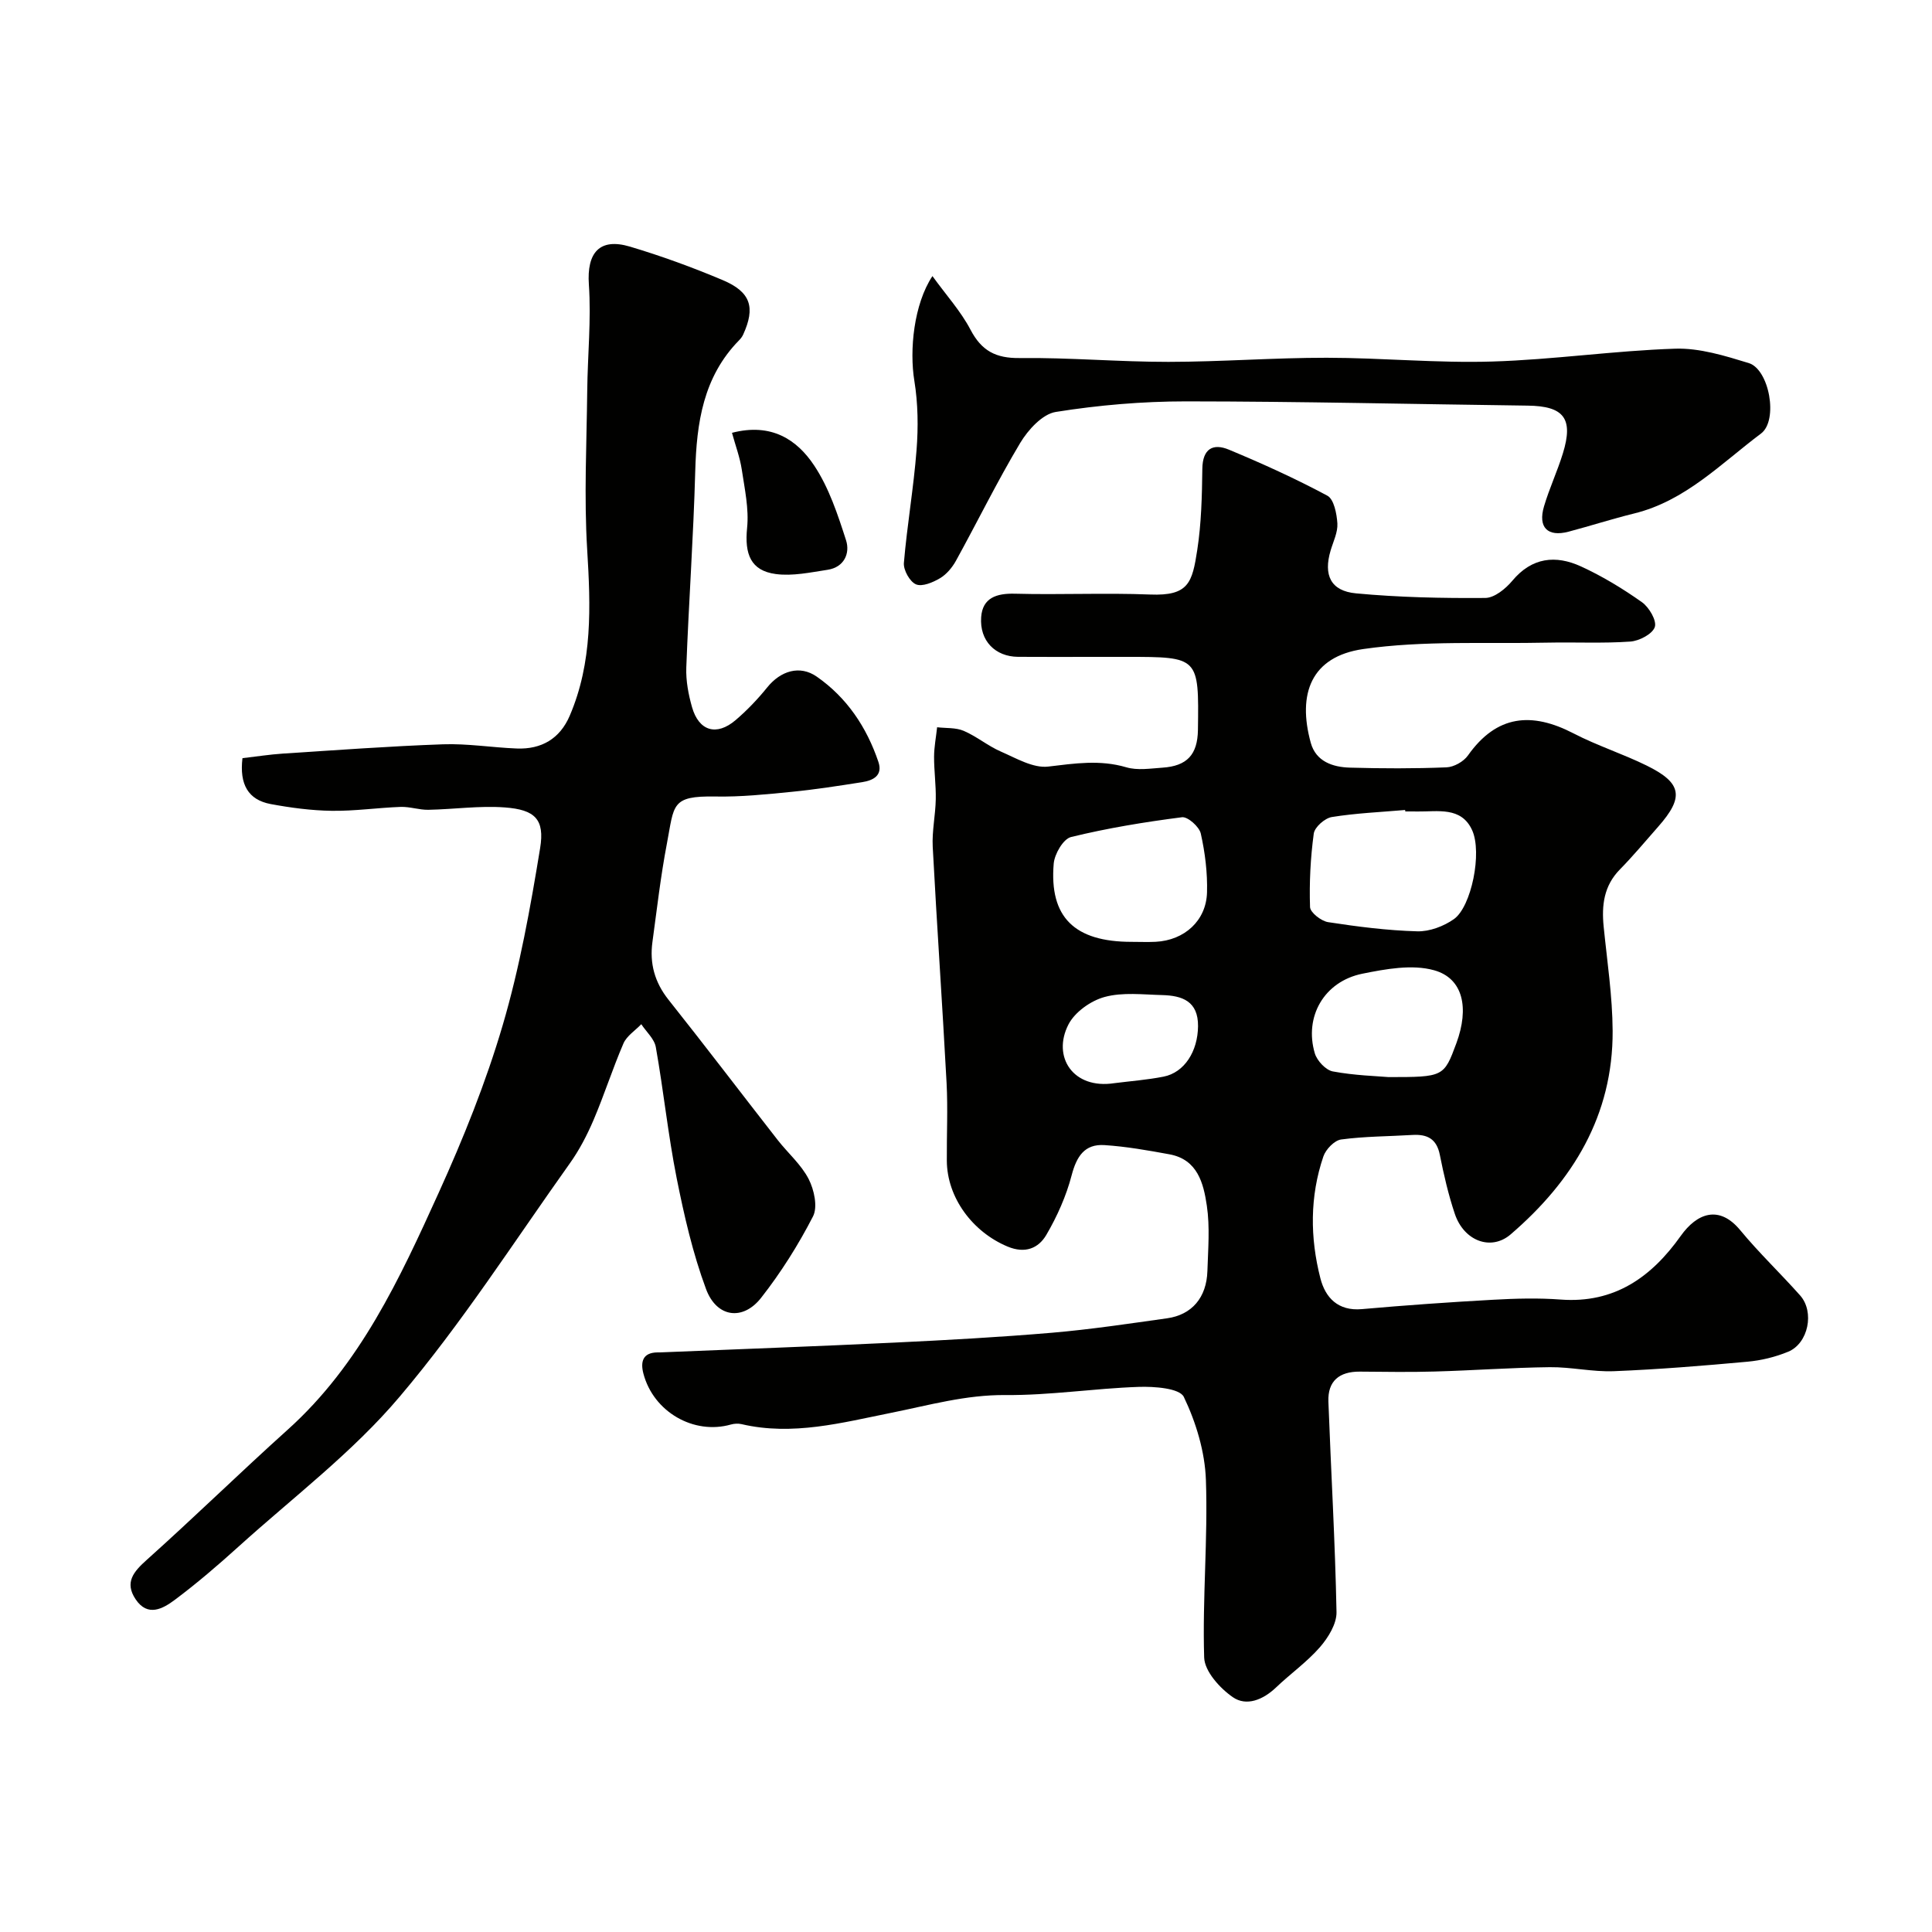 <svg enable-background="new 0 0 400 400" viewBox="0 0 400 400" xmlns="http://www.w3.org/2000/svg"><g fill="#010100"><path d="m226.26 136c-5.17 0-10.33.03-15.5-.01-4.67-.04-7.98-3.29-7.62-8.23.29-3.98 3.16-4.94 6.99-4.84 9.32.25 18.67-.2 27.99.17 8 .32 8.72-2.47 9.76-9.23.85-5.52.98-11.18 1.05-16.78.05-4.19 2.21-5.36 5.51-3.98 6.92 2.88 13.78 5.99 20.38 9.53 1.36.73 1.94 3.73 2.07 5.73.11 1.84-.85 3.75-1.4 5.61-1.51 5.08-.01 8.39 5.27 8.88 8.87.83 17.82 1.02 26.74.95 1.91-.01 4.23-1.91 5.61-3.56 4.06-4.87 8.99-5.36 14.21-2.97 4.43 2.03 8.66 4.6 12.63 7.41 1.48 1.05 3.1 3.82 2.66 5.14-.49 1.45-3.22 2.88-5.07 3.01-5.67.4-11.39.1-17.08.22-12.76.28-25.68-.48-38.23 1.33-10.79 1.56-13.64 9.27-10.85 19.41 1.07 3.87 4.54 5.04 8.11 5.14 6.66.19 13.34.21 19.99-.06 1.54-.06 3.55-1.19 4.45-2.47 5.95-8.41 13.2-9.05 21.87-4.55 4.88 2.53 10.18 4.22 15.12 6.65 7.34 3.61 7.79 6.54 2.39 12.66-2.62 2.97-5.15 6.02-7.92 8.84-3.33 3.39-3.81 7.41-3.37 11.84.72 7.19 1.82 14.4 1.86 21.6.08 17.49-8.25 31.07-21.12 42.13-4.06 3.48-9.66 1.37-11.55-4.24-1.34-3.98-2.29-8.12-3.11-12.24-.66-3.32-2.61-4.29-5.67-4.11-4.93.3-9.89.28-14.77.94-1.39.19-3.17 2.04-3.67 3.51-2.82 8.29-2.77 16.83-.62 25.22 1.02 4 3.64 6.83 8.59 6.39 9.05-.8 18.11-1.44 27.18-1.94 4.65-.26 9.35-.39 13.99-.04 11.14.83 18.81-4.67 24.85-13.18 3.35-4.71 7.94-6.47 12.31-1.19 3.89 4.71 8.35 8.95 12.41 13.52 3.02 3.4 1.7 9.93-2.48 11.65-2.66 1.1-5.59 1.81-8.46 2.07-9.18.84-18.39 1.59-27.6 1.96-4.41.18-8.87-.88-13.29-.83-7.95.09-15.89.68-23.84.9-5.16.15-10.33.06-15.5.02-4.22-.03-6.66 1.92-6.5 6.22.54 14.52 1.4 29.04 1.68 43.57.05 2.43-1.72 5.29-3.44 7.27-2.69 3.08-6.12 5.5-9.1 8.35-2.66 2.53-6.11 3.95-8.93 1.99-2.68-1.85-5.84-5.35-5.93-8.21-.38-12.23.79-24.52.36-36.75-.2-5.84-2.04-11.92-4.57-17.2-.87-1.81-6.13-2.19-9.34-2.08-9.2.31-18.39 1.77-27.58 1.69-8.22-.07-15.8 2.1-23.67 3.68-10.12 2.03-20.42 4.82-30.99 2.34-.69-.16-1.51-.11-2.19.08-7.69 2.19-16.04-2.61-18.12-10.54-.63-2.41-.18-4.37 2.95-4.39h.5c16.18-.67 32.36-1.25 48.54-2.03 10.87-.52 21.75-1.12 32.6-2.04 7.97-.68 15.9-1.88 23.83-2.99 5.14-.72 8.18-4.3 8.35-9.79.14-4.51.54-9.11-.12-13.54-.68-4.61-1.91-9.55-7.73-10.62-4.46-.82-8.97-1.62-13.48-1.91-4.11-.26-5.76 2.36-6.78 6.26-1.12 4.29-3 8.5-5.24 12.33-1.62 2.76-4.37 3.95-8.04 2.41-7.21-3.02-12.51-10.09-12.56-17.76-.04-5.36.23-10.74-.05-16.09-.87-16.31-2.01-32.6-2.87-48.91-.17-3.26.57-6.55.63-9.84.06-2.93-.36-5.87-.35-8.81.01-2.03.41-4.06.63-6.1 1.85.22 3.87.04 5.52.75 2.68 1.15 5 3.12 7.67 4.28 3.18 1.38 6.71 3.49 9.83 3.11 5.47-.65 10.68-1.46 16.15.15 2.3.68 4.97.25 7.46.08 5.14-.34 7.29-2.71 7.37-7.82.21-15.12.21-15.12-14.76-15.12-2.33 0-4.67 0-7 0zm64.69 32c-.01-.1-.02-.2-.03-.3-5.07.44-10.18.65-15.19 1.46-1.45.24-3.55 2.09-3.73 3.43-.68 5.02-.94 10.14-.77 15.21.04 1.12 2.31 2.9 3.74 3.12 6.11.94 12.29 1.73 18.46 1.9 2.53.07 5.48-1.04 7.59-2.53 3.61-2.55 5.9-13.76 3.76-18.43-2.25-4.91-7.13-3.79-11.33-3.85-.83-.02-1.66-.01-2.5-.01zm-56.67 27c1.66 0 3.33.07 4.99-.01 5.96-.31 10.47-4.37 10.63-10.23.11-4.06-.4-8.21-1.29-12.18-.31-1.41-2.7-3.53-3.89-3.38-7.72.99-15.43 2.25-22.98 4.1-1.6.39-3.41 3.51-3.58 5.5-.94 11.11 4.31 16.2 16.12 16.2zm53.19 28c11.41 0 11.48-.04 14.06-7.02 2.68-7.28 1.42-13.42-4.62-15.1-4.55-1.27-10.01-.26-14.87.72-7.89 1.61-12.07 8.9-9.82 16.49.46 1.53 2.27 3.47 3.74 3.74 4.5.84 9.13.96 11.51 1.17zm-56.77 1.26c3.4-.43 6.83-.69 10.19-1.35 4.35-.85 7.1-5.26 7.15-10.44.05-5.2-3.29-6.34-7.41-6.45-3.99-.1-8.18-.63-11.92.39-2.86.77-6.18 3.12-7.5 5.7-3.43 6.67.95 13.47 9.49 12.15z"/><path d="m50.2 156.97c2.93-.34 5.66-.77 8.4-.95 11.03-.71 22.05-1.53 33.1-1.92 5.08-.18 10.19.67 15.29.87s8.92-2.02 10.96-6.77c4.76-11.09 4.34-22.64 3.62-34.41-.67-10.93-.11-21.93.01-32.9.08-7.33.84-14.7.34-21.99-.45-6.54 2.17-9.73 8.51-7.84 6.53 1.95 12.97 4.3 19.24 6.95 5.79 2.46 6.75 5.65 4.2 11.25-.2.44-.51.85-.85 1.19-7.43 7.58-8.8 17.08-9.08 27.15-.37 13.54-1.34 27.07-1.85 40.61-.1 2.73.44 5.57 1.19 8.21 1.42 4.95 5.07 6.03 9.01 2.68 2.39-2.04 4.6-4.36 6.57-6.8 2.76-3.41 6.73-4.66 10.24-2.21 6.25 4.35 10.33 10.47 12.76 17.64.96 2.84-1.08 3.85-3.37 4.21-4.85.76-9.7 1.52-14.58 2-5.25.52-10.54 1.07-15.8.97-9.23-.16-8.5 1.7-10.04 9.77-1.29 6.73-2.06 13.55-2.99 20.34-.61 4.44.46 8.36 3.33 11.97 7.64 9.61 15.06 19.38 22.61 29.05 2.12 2.71 4.86 5.07 6.4 8.06 1.14 2.22 1.91 5.77.91 7.73-3.04 5.91-6.64 11.63-10.75 16.87-3.78 4.82-9.21 4.09-11.4-1.81-2.75-7.4-4.54-15.23-6.09-23-1.78-8.96-2.71-18.09-4.31-27.09-.3-1.71-1.97-3.17-3.01-4.75-1.26 1.32-3.01 2.42-3.69 3.98-2.25 5.21-3.97 10.65-6.2 15.87-1.34 3.13-2.95 6.23-4.93 9-11.56 16.23-22.36 33.11-35.2 48.26-9.73 11.53-22.07 20.84-33.35 31.04-4.26 3.85-8.63 7.61-13.22 11.04-2.44 1.82-5.61 3.62-8.11-.14-2.33-3.5-.41-5.71 2.35-8.18 9.86-8.83 19.34-18.1 29.18-26.95 14.97-13.47 23.17-31.26 31.23-49.03 5.1-11.24 9.75-22.8 13.23-34.62 3.53-11.98 5.75-24.39 7.77-36.74.97-5.96-1.07-7.95-7.31-8.41-5.24-.39-10.55.39-15.84.49-1.9.03-3.82-.66-5.71-.6-4.77.17-9.54.88-14.3.81-4.22-.06-8.48-.63-12.64-1.4-4.65-.88-6.48-4.07-5.83-9.5z"/><path d="m193.05 57.16c2.87 3.97 5.87 7.27 7.88 11.1 2.3 4.39 5.24 5.93 10.2 5.87 10.25-.12 20.52.8 30.78.79 10.93-.01 21.85-.86 32.78-.85 11.43.01 22.87 1.13 34.27.78 12.64-.38 25.24-2.25 37.88-2.66 5.05-.16 10.28 1.47 15.22 2.98 4.26 1.31 6.16 11.87 2.54 14.59-8.29 6.21-15.66 13.95-26.27 16.55-4.56 1.12-9.04 2.57-13.58 3.77-4.33 1.14-6.37-.88-5.08-5.24 1.1-3.72 2.77-7.27 3.91-10.98 2.23-7.23.21-9.79-7.3-9.88-23.58-.3-47.16-.87-70.75-.88-9 0-18.07.77-26.95 2.19-2.76.44-5.73 3.7-7.36 6.42-4.75 7.94-8.83 16.28-13.3 24.39-.78 1.41-1.96 2.82-3.31 3.62-1.47.87-3.7 1.81-4.97 1.26-1.28-.55-2.62-2.96-2.5-4.43.66-7.8 2.02-15.55 2.62-23.35.37-4.75.31-9.65-.45-14.33-1.05-6.39-.12-15.88 3.74-21.71z"/><path d="m151.55 89.61c8.17-2.12 13.47 1.43 17.01 6.76 3.07 4.61 4.89 10.16 6.61 15.5.86 2.69-.4 5.58-3.83 6.1-3.55.54-7.24 1.34-10.71.88-5.21-.69-6.5-4.13-5.95-9.56.4-3.94-.5-8.05-1.1-12.05-.38-2.53-1.3-4.96-2.03-7.63z"/></g></svg>